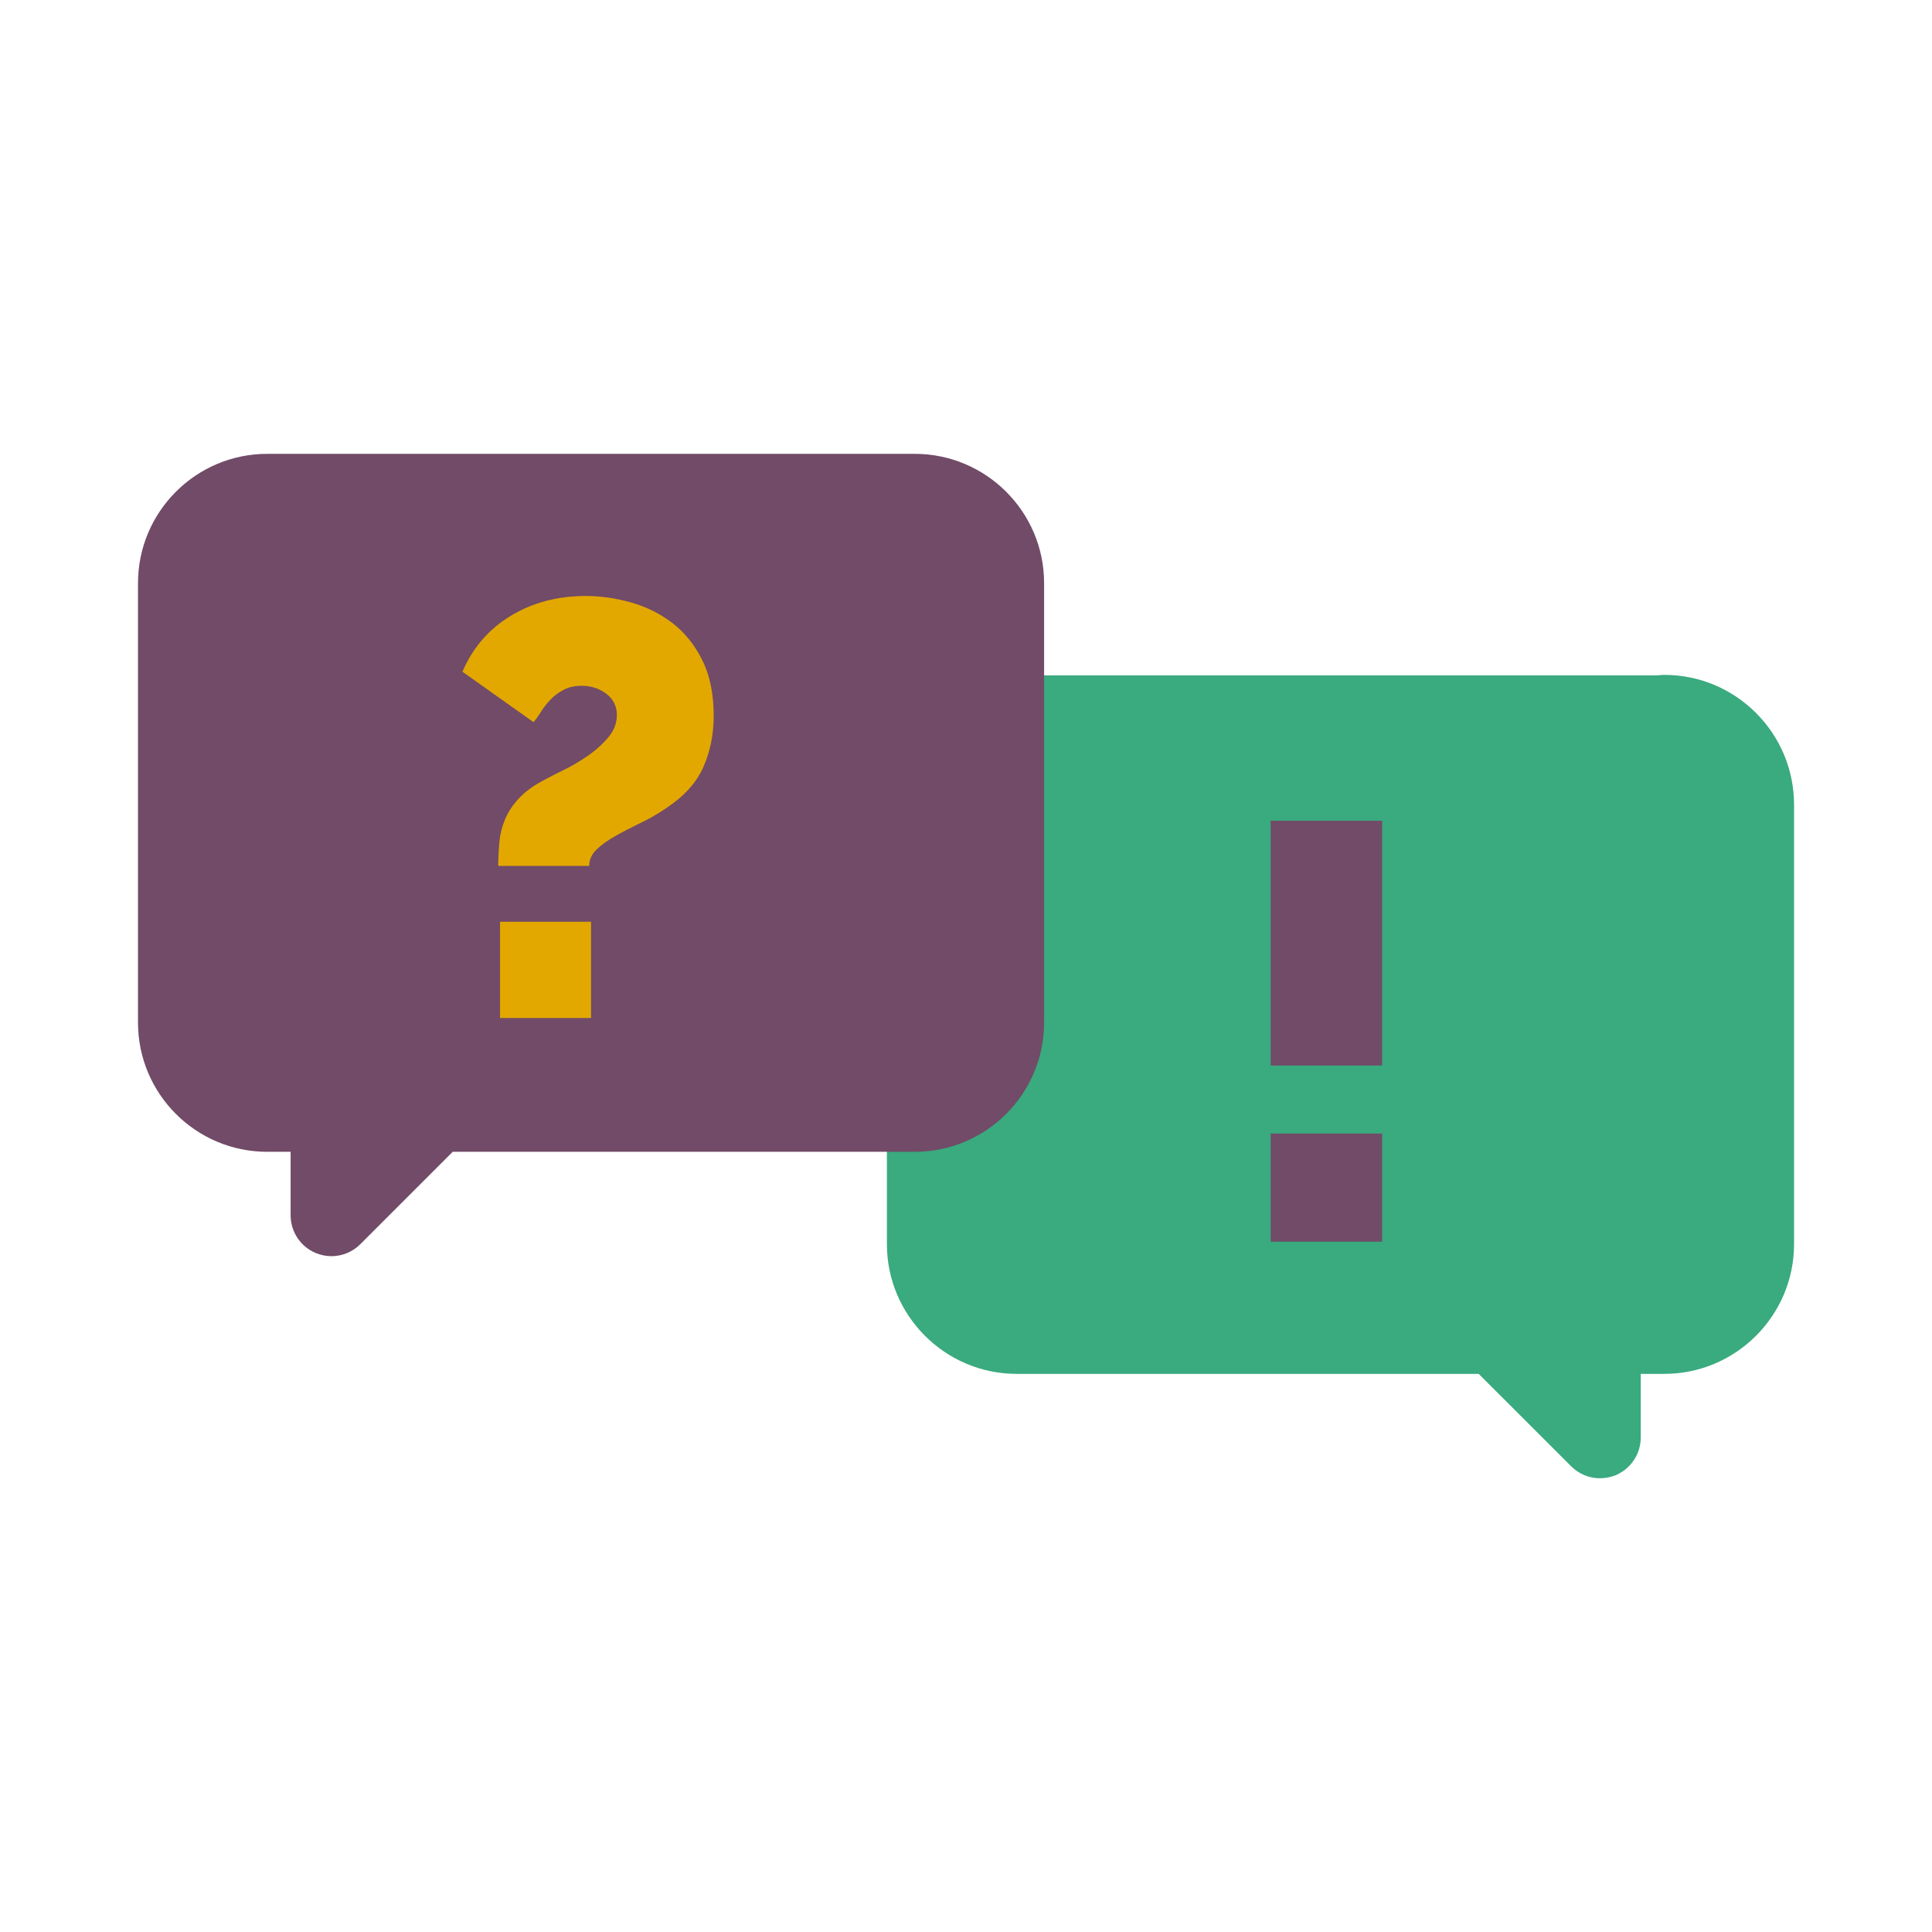 <?xml version="1.0" encoding="utf-8"?>
<!-- Generator: Adobe Illustrator 16.0.0, SVG Export Plug-In . SVG Version: 6.00 Build 0)  -->
<!DOCTYPE svg PUBLIC "-//W3C//DTD SVG 1.1//EN" "http://www.w3.org/Graphics/SVG/1.1/DTD/svg11.dtd">
<svg version="1.1" id="Capa_1" xmlns="http://www.w3.org/2000/svg" xmlns:xlink="http://www.w3.org/1999/xlink" x="0px" y="0px"
	 width="35px" height="35px" viewBox="0 0 35 35" enable-background="new 0 0 35 35" xml:space="preserve">
<g>
	<g>
		<path fill="#3AAA7F" d="M30.149,12.226c-0.041,0-0.079,0.003-0.119,0.009H16.806c-0.408,0-0.739,0.332-0.739,0.74v9.563
			c0,1.296,1.055,2.351,2.351,2.351h8.37l1.675,1.674c0.142,0.142,0.329,0.217,0.522,0.217c0.097,0,0.191-0.019,0.284-0.055
			c0.276-0.116,0.455-0.387,0.455-0.685v-1.151h0.426c1.296,0,2.351-1.055,2.351-2.351v-7.961
			C32.5,13.279,31.445,12.226,30.149,12.226z"/>
		<path fill="#714B67" d="M23.019,19.303v-4.434h2.02v4.434H23.019z M23.019,22.494v-1.958h2.02v1.958H23.019z"/>
	</g>
	<g>
		<path fill="#714B67" d="M16.573,8.222H4.84c-1.29,0-2.34,1.05-2.34,2.342v7.961c0,1.292,1.05,2.341,2.34,2.341h0.425v1.15
			c0,0.3,0.181,0.57,0.456,0.684c0.094,0.038,0.188,0.057,0.283,0.057c0.192,0,0.382-0.075,0.523-0.217l1.674-1.674h8.372
			c1.29,0,2.342-1.049,2.342-2.341v-7.961C18.915,9.272,17.863,8.222,16.573,8.222z"/>
		<path fill="#E3A800" d="M9.026,15.687c0-0.148,0.009-0.295,0.022-0.44c0.014-0.146,0.05-0.283,0.106-0.415
			c0.056-0.131,0.142-0.257,0.254-0.377c0.115-0.121,0.267-0.23,0.458-0.329c0.078-0.043,0.189-0.1,0.334-0.171
			c0.146-0.07,0.292-0.156,0.437-0.255s0.272-0.211,0.377-0.335c0.107-0.124,0.161-0.261,0.161-0.409
			c0-0.163-0.064-0.292-0.191-0.388c-0.128-0.096-0.277-0.144-0.446-0.144c-0.128,0-0.238,0.024-0.329,0.074
			c-0.094,0.05-0.175,0.11-0.24,0.181c-0.068,0.07-0.126,0.144-0.17,0.218c-0.047,0.074-0.09,0.136-0.133,0.186l-1.288-0.914
			c0.185-0.433,0.476-0.77,0.872-1.011s0.852-0.361,1.361-0.361c0.27,0,0.543,0.039,0.819,0.117
			c0.277,0.077,0.527,0.202,0.749,0.371c0.223,0.171,0.403,0.394,0.541,0.67c0.14,0.277,0.209,0.614,0.209,1.011
			c0,0.339-0.063,0.65-0.187,0.93c-0.124,0.28-0.345,0.526-0.665,0.739c-0.155,0.106-0.313,0.198-0.478,0.276
			c-0.163,0.079-0.313,0.156-0.451,0.234c-0.14,0.079-0.253,0.16-0.341,0.245c-0.088,0.085-0.133,0.185-0.133,0.297H9.026z
			 M9.059,18.442v-1.744h1.648v1.744H9.059z"/>
	</g>
</g>
</svg>
